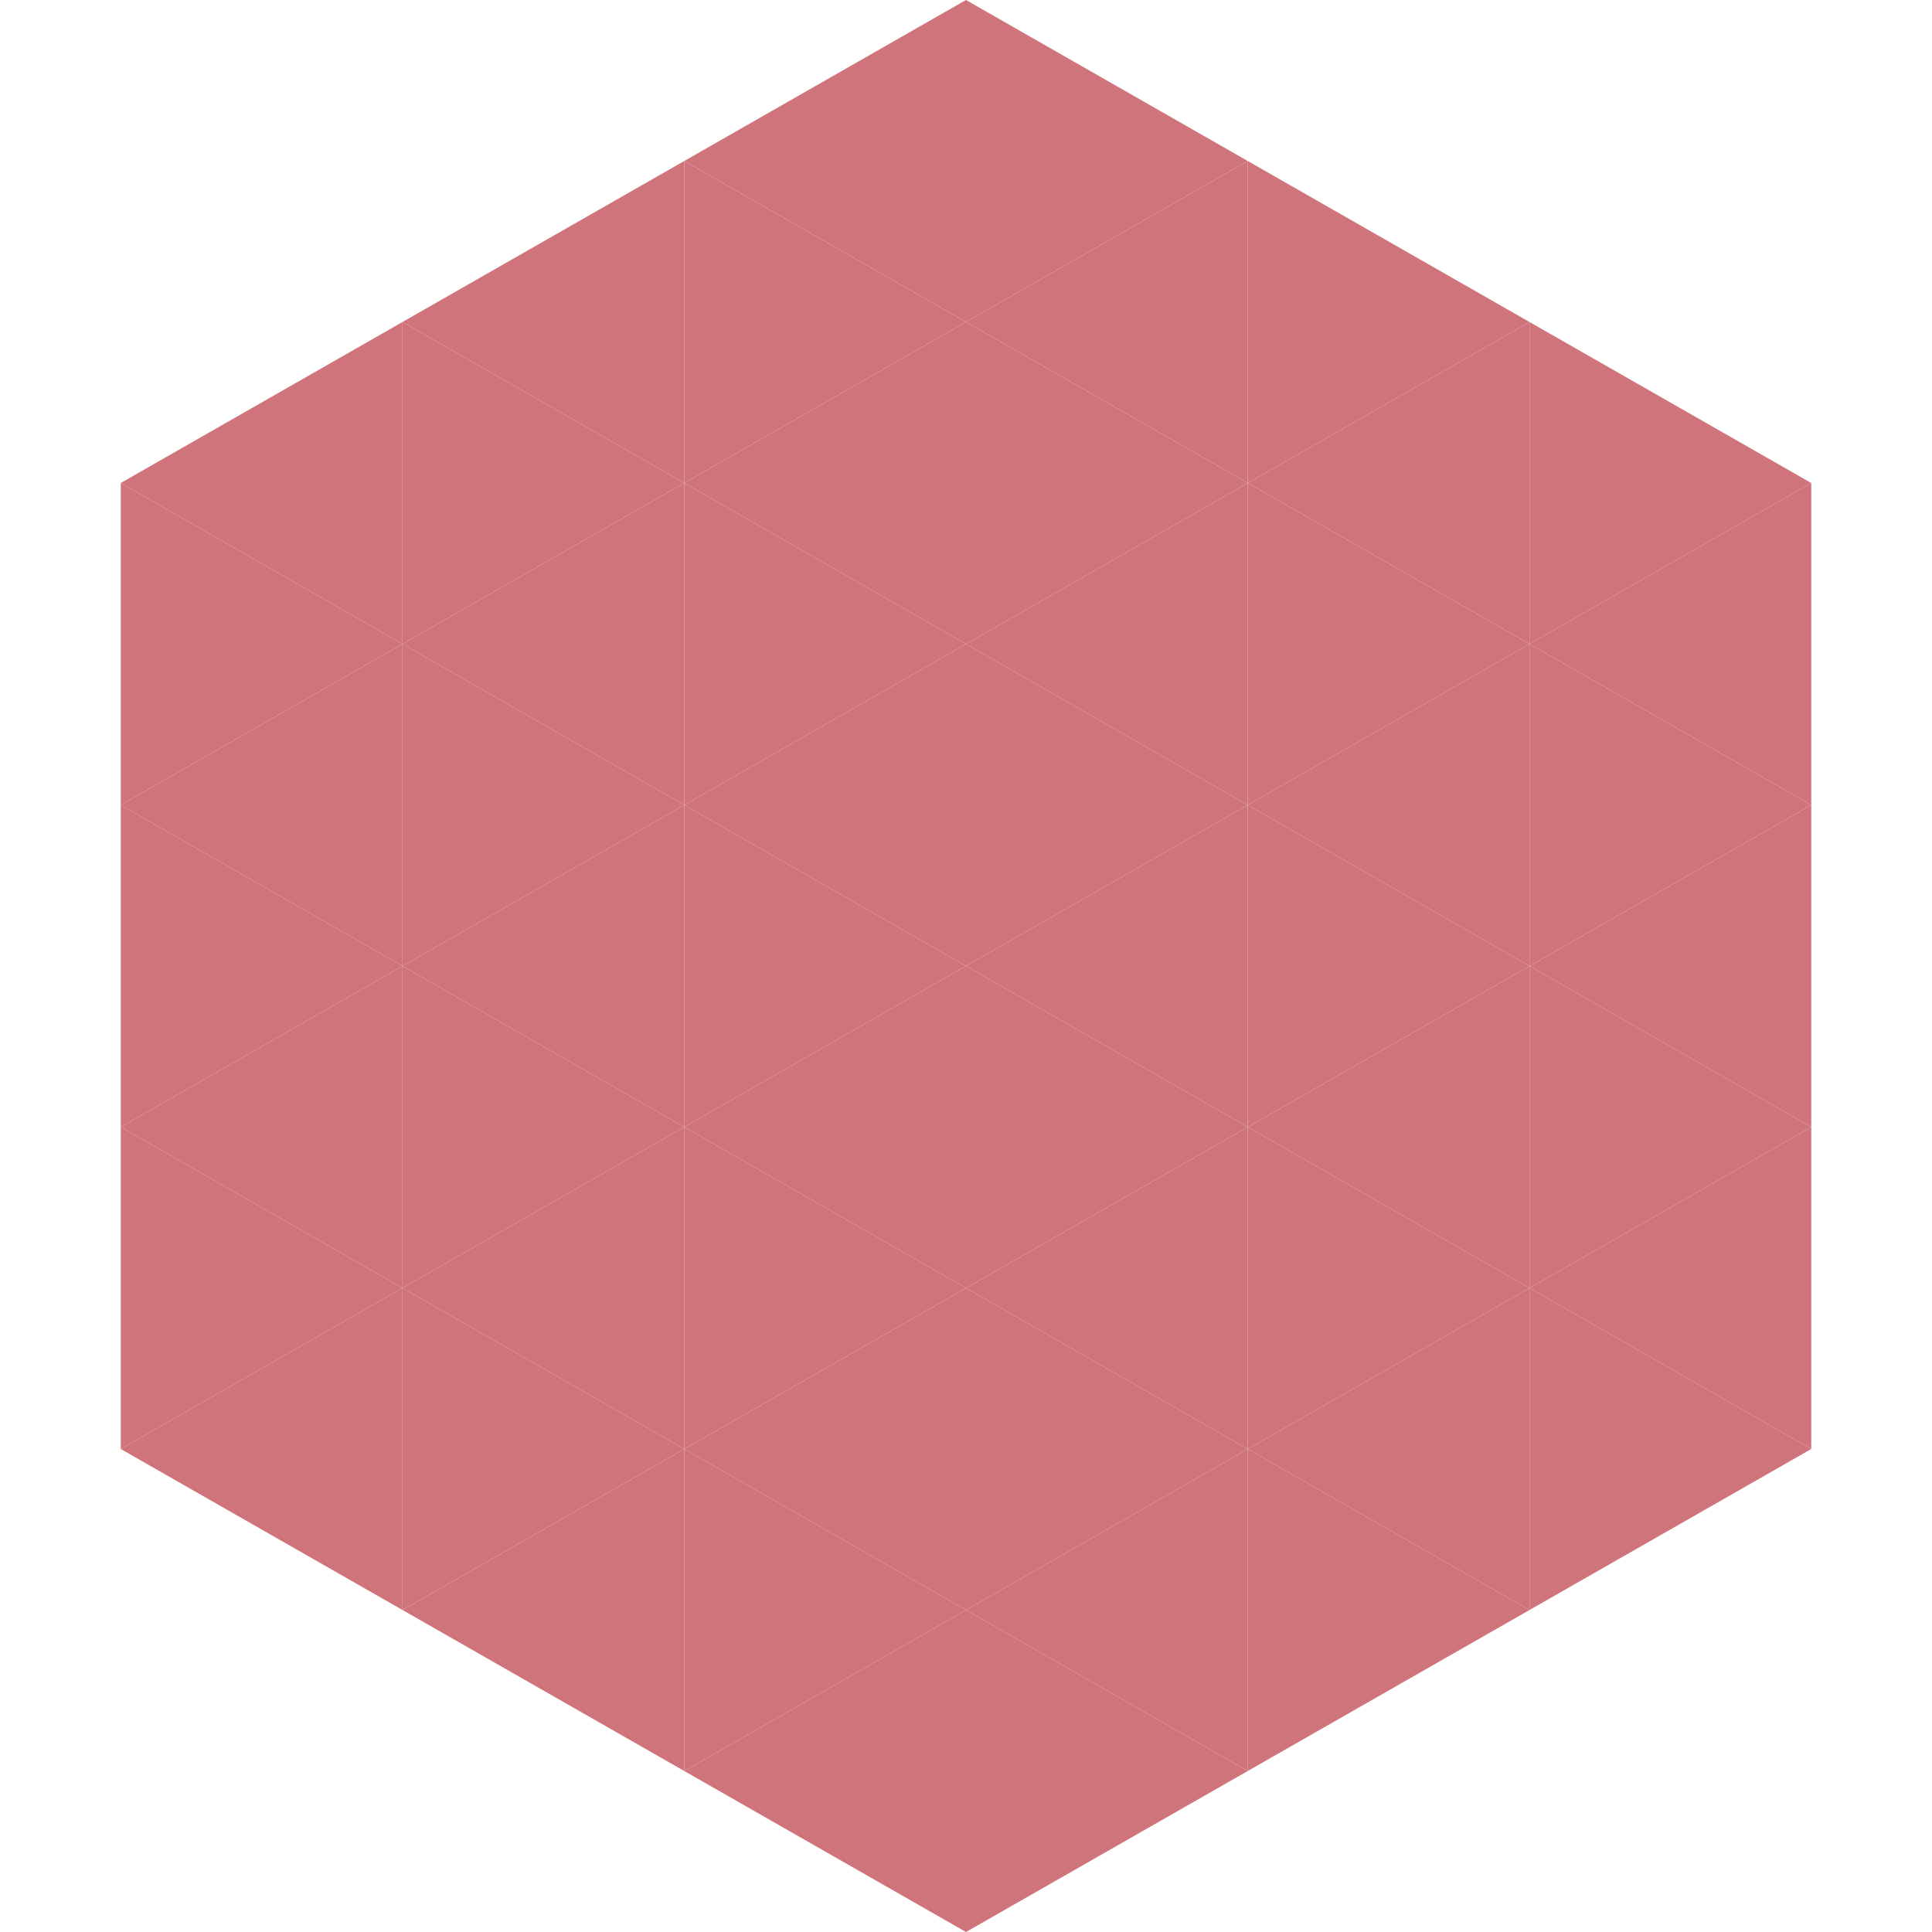 <?xml version="1.0"?>
<!-- Generated by SVGo -->
<svg width="240" height="240"
     xmlns="http://www.w3.org/2000/svg"
     xmlns:xlink="http://www.w3.org/1999/xlink">
<polygon points="50,40 15,60 50,80" style="fill:rgb(208,116,123)" />
<polygon points="190,40 225,60 190,80" style="fill:rgb(208,116,123)" />
<polygon points="15,60 50,80 15,100" style="fill:rgb(208,116,123)" />
<polygon points="225,60 190,80 225,100" style="fill:rgb(208,116,123)" />
<polygon points="50,80 15,100 50,120" style="fill:rgb(208,116,123)" />
<polygon points="190,80 225,100 190,120" style="fill:rgb(208,116,123)" />
<polygon points="15,100 50,120 15,140" style="fill:rgb(208,116,123)" />
<polygon points="225,100 190,120 225,140" style="fill:rgb(208,116,123)" />
<polygon points="50,120 15,140 50,160" style="fill:rgb(208,116,123)" />
<polygon points="190,120 225,140 190,160" style="fill:rgb(208,116,123)" />
<polygon points="15,140 50,160 15,180" style="fill:rgb(208,116,123)" />
<polygon points="225,140 190,160 225,180" style="fill:rgb(208,116,123)" />
<polygon points="50,160 15,180 50,200" style="fill:rgb(208,116,123)" />
<polygon points="190,160 225,180 190,200" style="fill:rgb(208,116,123)" />
<polygon points="15,180 50,200 15,220" style="fill:rgb(255,255,255); fill-opacity:0" />
<polygon points="225,180 190,200 225,220" style="fill:rgb(255,255,255); fill-opacity:0" />
<polygon points="50,0 85,20 50,40" style="fill:rgb(255,255,255); fill-opacity:0" />
<polygon points="190,0 155,20 190,40" style="fill:rgb(255,255,255); fill-opacity:0" />
<polygon points="85,20 50,40 85,60" style="fill:rgb(208,116,123)" />
<polygon points="155,20 190,40 155,60" style="fill:rgb(208,116,123)" />
<polygon points="50,40 85,60 50,80" style="fill:rgb(208,116,123)" />
<polygon points="190,40 155,60 190,80" style="fill:rgb(208,116,123)" />
<polygon points="85,60 50,80 85,100" style="fill:rgb(208,116,123)" />
<polygon points="155,60 190,80 155,100" style="fill:rgb(208,116,123)" />
<polygon points="50,80 85,100 50,120" style="fill:rgb(208,116,123)" />
<polygon points="190,80 155,100 190,120" style="fill:rgb(208,116,123)" />
<polygon points="85,100 50,120 85,140" style="fill:rgb(208,116,123)" />
<polygon points="155,100 190,120 155,140" style="fill:rgb(208,116,123)" />
<polygon points="50,120 85,140 50,160" style="fill:rgb(208,116,123)" />
<polygon points="190,120 155,140 190,160" style="fill:rgb(208,116,123)" />
<polygon points="85,140 50,160 85,180" style="fill:rgb(208,116,123)" />
<polygon points="155,140 190,160 155,180" style="fill:rgb(208,116,123)" />
<polygon points="50,160 85,180 50,200" style="fill:rgb(208,116,123)" />
<polygon points="190,160 155,180 190,200" style="fill:rgb(208,116,123)" />
<polygon points="85,180 50,200 85,220" style="fill:rgb(208,116,123)" />
<polygon points="155,180 190,200 155,220" style="fill:rgb(208,116,123)" />
<polygon points="120,0 85,20 120,40" style="fill:rgb(208,116,123)" />
<polygon points="120,0 155,20 120,40" style="fill:rgb(208,116,123)" />
<polygon points="85,20 120,40 85,60" style="fill:rgb(208,116,123)" />
<polygon points="155,20 120,40 155,60" style="fill:rgb(208,116,123)" />
<polygon points="120,40 85,60 120,80" style="fill:rgb(208,116,123)" />
<polygon points="120,40 155,60 120,80" style="fill:rgb(208,116,123)" />
<polygon points="85,60 120,80 85,100" style="fill:rgb(208,116,123)" />
<polygon points="155,60 120,80 155,100" style="fill:rgb(208,116,123)" />
<polygon points="120,80 85,100 120,120" style="fill:rgb(208,116,123)" />
<polygon points="120,80 155,100 120,120" style="fill:rgb(208,116,123)" />
<polygon points="85,100 120,120 85,140" style="fill:rgb(208,116,123)" />
<polygon points="155,100 120,120 155,140" style="fill:rgb(208,116,123)" />
<polygon points="120,120 85,140 120,160" style="fill:rgb(208,116,123)" />
<polygon points="120,120 155,140 120,160" style="fill:rgb(208,116,123)" />
<polygon points="85,140 120,160 85,180" style="fill:rgb(208,116,123)" />
<polygon points="155,140 120,160 155,180" style="fill:rgb(208,116,123)" />
<polygon points="120,160 85,180 120,200" style="fill:rgb(208,116,123)" />
<polygon points="120,160 155,180 120,200" style="fill:rgb(208,116,123)" />
<polygon points="85,180 120,200 85,220" style="fill:rgb(208,116,123)" />
<polygon points="155,180 120,200 155,220" style="fill:rgb(208,116,123)" />
<polygon points="120,200 85,220 120,240" style="fill:rgb(208,116,123)" />
<polygon points="120,200 155,220 120,240" style="fill:rgb(208,116,123)" />
<polygon points="85,220 120,240 85,260" style="fill:rgb(255,255,255); fill-opacity:0" />
<polygon points="155,220 120,240 155,260" style="fill:rgb(255,255,255); fill-opacity:0" />
</svg>
